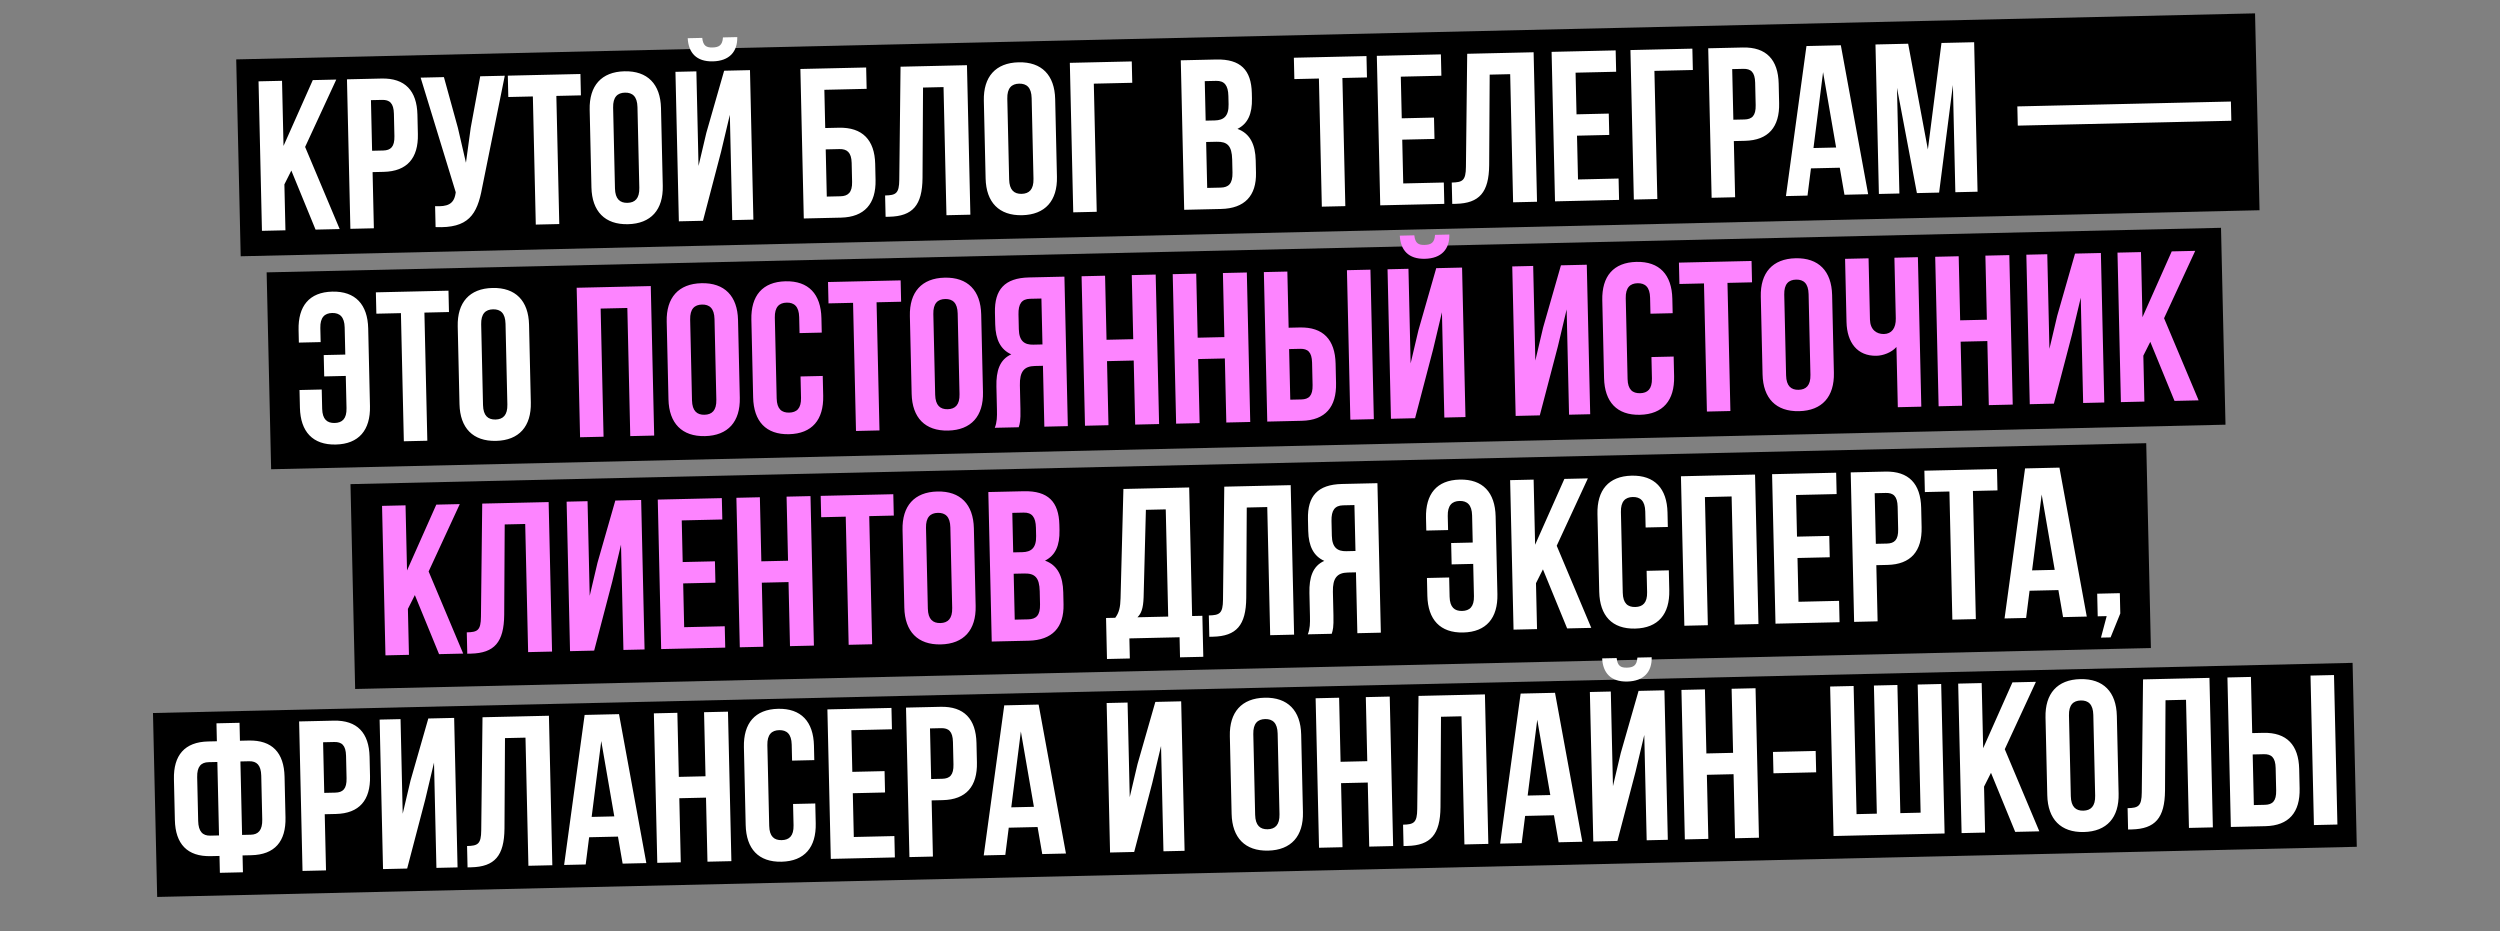 <?xml version="1.0" encoding="UTF-8"?> <svg xmlns="http://www.w3.org/2000/svg" width="749" height="279" viewBox="0 0 749 279" fill="none"><rect x="0" y="0" width="749" height="279" fill="#808080" stroke="none"/><rect x="70.769" y="17.792" width="605" height="59" transform="rotate(-1.306 70.769 17.792)" fill="black"></rect><rect x="79.886" y="81.601" width="585.682" height="59" transform="rotate(-1.306 79.886 81.601)" fill="black"></rect><rect x="105.004" y="145.045" width="538.147" height="61.393" transform="rotate(-1.306 105.004 145.045)" fill="black"></rect><rect x="45.832" y="213.617" width="659.176" height="55.122" transform="rotate(-1.306 45.832 213.617)" fill="black"></rect><path d="M94.54 68.792L87.286 51.097L85.204 55.241L85.518 68.998L78.48 69.158L77.458 24.37L84.497 24.209L84.942 43.724L93.71 23.999L100.748 23.839L91.414 44.025L101.77 68.627L94.54 68.792ZM114.317 23.529C121.355 23.369 124.899 27.193 125.062 34.359L125.195 40.182C125.359 47.348 121.993 51.33 114.954 51.49L111.627 51.566L112.011 68.394L104.973 68.554L103.951 23.766L114.317 23.529ZM114.463 29.928L111.136 30.004L111.481 45.168L114.808 45.092C117.048 45.041 118.24 43.989 118.167 40.79L118.014 34.072C117.941 30.873 116.702 29.877 114.463 29.928ZM151.232 22.688L144.444 56.259C142.964 64.359 140.305 68.453 130.501 68.036L130.358 61.766C133.947 61.94 135.979 61.253 136.481 57.977L136.536 57.592L126.023 23.262L132.997 23.103L137.185 38.308L139.599 48.752L141.025 38.284L143.874 22.855L151.232 22.688ZM152.287 29.065L152.141 22.667L173.895 22.171L174.041 28.569L166.683 28.737L167.559 67.127L160.52 67.287L159.645 28.897L152.287 29.065ZM183.692 32.254L184.244 56.44C184.317 59.639 185.752 60.823 187.991 60.772C190.231 60.72 191.611 59.473 191.538 56.273L190.986 32.088C190.913 28.889 189.478 27.705 187.239 27.756C184.999 27.807 183.619 29.055 183.692 32.254ZM177.195 56.152L176.664 32.862C176.501 25.696 180.183 21.515 187.093 21.358C194.003 21.2 197.871 25.209 198.035 32.375L198.566 55.665C198.729 62.831 195.048 67.012 188.137 67.17C181.227 67.327 177.359 63.319 177.195 56.152ZM210.615 66.145L203.385 66.31L202.363 21.522L208.634 21.379L209.28 49.723L211.615 39.812L216.952 21.189L224.694 21.012L225.715 65.801L219.381 65.945L218.661 34.401L216.033 45.472L210.615 66.145ZM216.596 11.21C216.458 13.582 215.384 14.183 213.464 14.227C211.608 14.269 210.636 13.715 210.39 11.352L206.039 11.451C206.266 15.799 208.632 18.498 213.559 18.386C218.55 18.272 220.982 15.464 220.883 11.113L216.596 11.21ZM251.947 65.203L240.814 65.457L239.793 20.668L259.5 20.219L259.645 26.617L246.977 26.906L247.238 38.359L251.333 38.266C258.371 38.105 262.043 41.926 262.207 49.093L262.316 53.891C262.479 61.057 258.985 65.042 251.947 65.203ZM247.706 58.898L251.801 58.804C254.041 58.753 255.361 57.699 255.288 54.5L255.158 48.805C255.085 45.606 253.718 44.613 251.479 44.664L247.384 44.757L247.706 58.898ZM265.324 64.962L265.178 58.563C268.377 58.49 269.39 58.019 269.423 53.857L269.803 19.984L289.702 19.53L290.724 64.319L283.557 64.482L282.682 26.092L276.54 26.232L276.389 53.314C276.32 61.51 273.449 64.776 266.411 64.937L265.324 64.962ZM301.787 29.561L302.338 53.747C302.411 56.946 303.846 58.13 306.086 58.079C308.325 58.028 309.705 56.78 309.632 53.581L309.081 29.395C309.008 26.196 307.572 25.012 305.333 25.063C303.093 25.114 301.714 26.362 301.787 29.561ZM295.29 53.459L294.759 30.17C294.595 23.003 298.277 18.822 305.187 18.665C312.097 18.507 315.966 22.516 316.129 29.682L316.66 52.972C316.824 60.138 313.142 64.319 306.232 64.477C299.321 64.635 295.453 60.626 295.29 53.459ZM328.581 63.455L321.543 63.616L320.522 18.827L339.077 18.404L339.223 24.802L327.706 25.065L328.581 63.455ZM364.383 17.827C371.677 17.661 374.889 20.98 375.047 27.891L375.083 29.49C375.189 34.097 373.848 37.072 370.746 38.615C374.555 40.001 376.104 43.359 376.212 48.093L376.295 51.74C376.453 58.651 372.89 62.445 365.852 62.605L354.783 62.858L353.762 18.069L364.383 17.827ZM364.497 42.471L361.361 42.542L361.675 56.299L365.706 56.207C368.073 56.153 369.328 55.036 369.252 51.709L369.163 47.806C369.069 43.647 367.696 42.398 364.497 42.471ZM364.337 24.23L360.946 24.307L361.216 36.144L363.967 36.081C366.59 36.022 368.163 34.833 368.082 31.25L368.025 28.755C367.952 25.556 366.832 24.173 364.337 24.23ZM387.788 23.695L387.642 17.297L409.397 16.801L409.543 23.199L402.184 23.367L403.06 61.757L396.022 61.917L395.146 23.527L387.788 23.695ZM419.68 22.968L419.965 35.445L429.626 35.224L429.772 41.623L420.111 41.843L420.41 54.96L432.567 54.682L432.713 61.081L413.518 61.518L412.496 16.73L431.691 16.292L431.837 22.691L419.68 22.968ZM435.092 61.09L434.946 54.692C438.145 54.619 439.159 54.148 439.192 49.986L439.572 16.113L459.471 15.659L460.492 60.447L453.326 60.611L452.45 22.221L446.308 22.361L446.157 49.443C446.088 57.639 443.218 60.905 436.18 61.066L435.092 61.09ZM472.042 21.774L472.326 34.251L481.988 34.03L482.134 40.429L472.472 40.649L472.771 53.766L484.928 53.488L485.074 59.887L465.879 60.324L464.858 15.536L484.053 15.098L484.199 21.497L472.042 21.774ZM496.538 59.625L489.499 59.786L488.478 14.997L507.033 14.574L507.179 20.973L495.662 21.235L496.538 59.625ZM522.148 14.23C529.186 14.069 532.731 17.893 532.894 25.059L533.027 30.882C533.19 38.048 529.824 42.03 522.786 42.19L519.459 42.266L519.842 59.094L512.804 59.254L511.783 14.466L522.148 14.23ZM522.294 20.628L518.967 20.704L519.313 35.868L522.64 35.792C524.879 35.741 526.072 34.69 525.999 31.49L525.846 24.772C525.773 21.573 524.534 20.577 522.294 20.628ZM551.514 13.56L559.701 58.185L552.599 58.347L551.198 50.249L542.56 50.446L541.53 58.599L535.068 58.747L541.212 13.795L551.514 13.56ZM546.192 21.619L543.317 44.347L550.1 44.192L546.192 21.619ZM571.683 13.1L577.591 44.782L581.664 12.873L591.454 12.649L592.475 57.438L585.821 57.589L585.088 25.47L580.958 57.7L574.304 57.852L568.335 26.3L569.057 57.972L562.915 58.112L561.893 13.323L571.683 13.1ZM604.525 37.638L604.394 31.879L668.377 30.42L668.509 36.179L604.525 37.638ZM89.736 116.85L96.391 116.698L96.522 122.457C96.595 125.656 98.029 126.776 100.268 126.724C102.508 126.673 103.889 125.49 103.816 122.29L103.596 112.629L97.133 112.776L96.987 106.378L103.45 106.231L103.265 98.105C103.192 94.906 101.756 93.722 99.517 93.773C97.277 93.824 95.897 95.072 95.97 98.271L96.067 102.494L89.54 102.643L89.454 98.868C89.291 91.702 92.653 87.528 99.563 87.37C106.473 87.213 110.149 91.226 110.313 98.392L110.844 121.682C111.007 128.848 107.518 133.025 100.607 133.182C93.697 133.34 90.021 129.327 89.857 122.161L89.736 116.85ZM112.757 93.983L112.611 87.585L134.365 87.089L134.511 93.487L127.153 93.655L128.028 132.045L120.99 132.205L120.115 93.816L112.757 93.983ZM144.162 97.172L144.713 121.358C144.786 124.557 146.222 125.741 148.461 125.69C150.701 125.638 152.08 124.391 152.007 121.192L151.456 97.006C151.383 93.807 149.948 92.623 147.708 92.674C145.469 92.725 144.089 93.973 144.162 97.172ZM137.665 121.07L137.134 97.781C136.971 90.614 140.652 86.433 147.562 86.276C154.473 86.118 158.341 90.127 158.504 97.293L159.035 120.583C159.199 127.749 155.517 131.93 148.607 132.088C141.697 132.245 137.828 128.237 137.665 121.07ZM360.509 196.778L353.535 196.937L353.398 190.923L338.362 191.265L338.499 197.28L331.653 197.436L331.372 185.151L334.124 185.088C335.304 183.525 335.65 181.853 335.719 179.227L336.573 146.495L356.279 146.045L357.158 184.563L360.229 184.493L360.509 196.778ZM343.309 152.743L342.626 178.941C342.511 182.337 341.905 183.823 340.778 184.937L349.992 184.727L349.259 152.607L343.309 152.743ZM362.311 190.783L362.165 184.385C365.364 184.312 366.378 183.841 366.411 179.679L366.791 145.806L386.69 145.352L387.711 190.14L380.545 190.304L379.669 151.914L373.527 152.054L373.376 179.136C373.307 187.332 370.437 190.598 363.399 190.759L362.311 190.783ZM398.984 189.883L391.818 190.046C392.484 188.367 392.512 186.766 392.462 184.59L392.304 177.68C392.198 173.009 393.272 169.592 396.758 168.04C393.589 166.64 392.049 163.666 391.944 159.06L391.864 155.54C391.706 148.63 394.764 145.168 402.058 145.001L412.679 144.759L413.701 189.547L406.662 189.708L406.247 171.473L403.815 171.528C400.616 171.601 399.243 173.169 399.338 177.328L399.499 184.366C399.582 188.013 399.342 188.723 398.984 189.883ZM405.787 151.318L402.396 151.395C399.901 151.452 398.845 152.885 398.918 156.084L399.019 160.499C399.1 164.082 400.726 165.197 403.349 165.137L406.101 165.074L405.787 151.318ZM427.514 173.164L434.168 173.013L434.3 178.771C434.373 181.97 435.807 183.09 438.046 183.039C440.285 182.988 441.667 181.804 441.594 178.605L441.374 168.943L434.911 169.091L434.765 162.692L441.228 162.545L441.042 154.419C440.969 151.22 439.534 150.036 437.295 150.087C435.055 150.138 433.675 151.386 433.748 154.585L433.845 158.808L427.318 158.957L427.232 155.182C427.069 148.016 430.43 143.842 437.341 143.685C444.251 143.527 447.927 147.54 448.091 154.706L448.622 177.996C448.785 185.163 445.296 189.339 438.385 189.497C431.475 189.654 427.799 185.641 427.635 178.475L427.514 173.164ZM469.517 188.275L462.264 170.579L460.182 174.724L460.495 188.48L453.457 188.641L452.436 143.853L459.474 143.692L459.919 163.207L468.688 143.482L475.726 143.321L466.392 163.508L476.747 188.11L469.517 188.275ZM493.326 171.023L499.98 170.872L500.116 176.822C500.279 183.988 496.79 188.165 489.879 188.323C482.969 188.48 479.293 184.467 479.129 177.301L478.598 154.011C478.435 146.845 481.925 142.668 488.835 142.51C495.745 142.353 499.421 146.366 499.585 153.532L499.684 157.883L493.03 158.035L492.92 153.236C492.847 150.037 491.412 148.853 489.173 148.904C486.933 148.955 485.553 150.203 485.626 153.402L486.178 177.588C486.251 180.787 487.685 181.907 489.924 181.856C492.163 181.805 493.545 180.621 493.472 177.422L493.326 171.023ZM510.794 148.923L511.67 187.314L504.631 187.474L503.61 142.686L525.812 142.179L526.834 186.968L519.668 187.131L518.792 148.741L510.794 148.923ZM538.1 148.301L538.384 160.778L548.046 160.557L548.192 166.956L538.53 167.176L538.829 180.293L550.986 180.015L551.132 186.414L531.937 186.851L530.916 142.063L550.111 141.625L550.256 148.024L538.1 148.301ZM564.837 141.289C571.875 141.129 575.42 144.953 575.583 152.119L575.716 157.942C575.879 165.108 572.513 169.09 565.475 169.25L562.148 169.326L562.531 186.154L555.493 186.314L554.472 141.526L564.837 141.289ZM564.983 147.688L561.656 147.764L562.002 162.928L565.329 162.852C567.568 162.801 568.761 161.749 568.688 158.55L568.535 151.832C568.462 148.633 567.223 147.637 564.983 147.688ZM576.689 147.421L576.543 141.023L598.298 140.527L598.443 146.925L591.085 147.093L591.961 185.483L584.923 185.643L584.047 147.253L576.689 147.421ZM617.009 140.1L625.197 184.725L618.094 184.887L616.693 176.789L608.056 176.986L607.025 185.139L600.563 185.286L606.708 140.335L617.009 140.1ZM611.688 148.159L608.813 170.887L615.595 170.732L611.688 148.159ZM631.162 184.589L628.474 184.65L628.32 177.868L635.102 177.713L635.24 183.792L632.331 190.964L629.452 191.029L631.162 184.589ZM65.874 261.496L65.759 256.441L63.135 256.501C56.097 256.661 52.553 252.837 52.39 245.671L52.111 233.45C51.947 226.284 55.314 222.302 62.352 222.142L64.975 222.082L64.853 216.707L71.763 216.55L71.885 221.924L74.509 221.864C81.547 221.704 85.091 225.528 85.254 232.694L85.533 244.915C85.696 252.081 82.33 256.063 75.292 256.224L72.669 256.283L72.784 261.338L65.874 261.496ZM74.65 228.071L72.027 228.131L72.529 250.141L75.152 250.081C77.391 250.03 78.642 248.721 78.569 245.522L78.27 232.405C78.197 229.206 76.89 228.02 74.65 228.071ZM65.618 250.298L65.117 228.288L62.493 228.348C60.254 228.399 59.002 229.644 59.075 232.843L59.374 245.96C59.447 249.159 60.756 250.409 62.995 250.358L65.618 250.298ZM99.98 215.906C107.018 215.746 110.562 219.57 110.726 226.736L110.858 232.559C111.022 239.725 107.656 243.706 100.618 243.867L97.29 243.943L97.674 260.77L90.636 260.931L89.615 216.143L99.98 215.906ZM100.126 222.305L96.799 222.38L97.144 237.544L100.472 237.469C102.711 237.418 103.903 236.366 103.83 233.167L103.677 226.449C103.604 223.249 102.365 222.253 100.126 222.305ZM127.403 239.543L121.985 260.216L114.755 260.381L113.733 215.593L120.004 215.45L120.65 243.794L122.985 233.882L128.322 215.26L136.064 215.083L137.085 259.872L130.751 260.016L130.031 228.472L127.403 239.543ZM140.078 259.868L139.932 253.469C143.131 253.396 144.145 252.925 144.178 248.763L144.558 214.89L164.457 214.436L165.478 259.224L158.312 259.388L157.436 220.998L151.294 221.138L151.143 248.22C151.074 256.416 148.204 259.682 141.166 259.843L140.078 259.868ZM185.456 213.957L193.643 258.582L186.541 258.744L185.14 250.646L176.502 250.843L175.472 258.996L169.01 259.144L175.154 214.192L185.456 213.957ZM180.134 222.017L177.259 244.744L184.042 244.589L180.134 222.017ZM203.521 239.152L203.959 258.347L196.921 258.507L195.899 213.719L202.938 213.558L203.375 232.753L211.373 232.571L210.936 213.376L218.102 213.213L219.123 258.001L211.957 258.164L211.519 238.969L203.521 239.152ZM237.602 240.871L244.256 240.72L244.392 246.67C244.555 253.836 241.066 258.013 234.155 258.17C227.245 258.328 223.569 254.315 223.405 247.149L222.874 223.859C222.711 216.693 226.2 212.516 233.111 212.358C240.021 212.201 243.697 216.214 243.861 223.38L243.96 227.731L237.306 227.883L237.196 223.084C237.123 219.885 235.688 218.701 233.449 218.752C231.209 218.803 229.829 220.051 229.902 223.25L230.454 247.436C230.527 250.635 231.96 251.755 234.2 251.704C236.439 251.653 237.821 250.469 237.748 247.27L237.602 240.871ZM255.07 218.771L255.355 231.248L265.016 231.028L265.162 237.426L255.5 237.646L255.8 250.763L267.956 250.486L268.102 256.884L248.907 257.322L247.886 212.534L267.081 212.096L267.227 218.494L255.07 218.771ZM281.808 211.76C288.846 211.6 292.39 215.424 292.553 222.59L292.686 228.412C292.85 235.578 289.483 239.56 282.445 239.721L279.118 239.797L279.502 256.624L272.464 256.785L271.442 211.996L281.808 211.76ZM281.954 218.158L278.626 218.234L278.972 233.398L282.299 233.322C284.539 233.271 285.731 232.22 285.658 229.021L285.505 222.302C285.432 219.103 284.193 218.107 281.954 218.158ZM311.173 211.09L319.36 255.715L312.258 255.877L310.857 247.779L302.22 247.976L301.189 256.13L294.727 256.277L300.872 211.325L311.173 211.09ZM305.851 219.15L302.977 241.877L309.759 241.723L305.851 219.15ZM345.221 234.576L339.803 255.249L332.573 255.414L331.552 210.626L337.822 210.483L338.468 238.827L340.803 228.916L346.14 210.293L353.882 210.117L354.903 254.905L348.569 255.049L347.85 223.506L345.221 234.576ZM375.489 219.93L376.041 244.116C376.114 247.315 377.549 248.499 379.789 248.448C382.028 248.397 383.408 247.149 383.335 243.95L382.783 219.764C382.71 216.565 381.275 215.381 379.036 215.432C376.796 215.484 375.416 216.731 375.489 219.93ZM368.992 243.829L368.461 220.539C368.298 213.373 371.98 209.192 378.89 209.034C385.8 208.877 389.668 212.885 389.832 220.052L390.363 243.342C390.526 250.508 386.845 254.689 379.934 254.846C373.024 255.004 369.156 250.995 368.992 243.829ZM401.782 234.631L402.22 253.826L395.182 253.986L394.16 209.198L401.199 209.038L401.636 228.233L409.634 228.05L409.197 208.855L416.363 208.692L417.384 253.48L410.218 253.644L409.78 234.449L401.782 234.631ZM420.505 253.473L420.359 247.075C423.558 247.002 424.572 246.53 424.605 242.369L424.985 208.495L444.884 208.041L445.905 252.83L438.739 252.993L437.864 214.603L431.721 214.743L431.57 241.826C431.501 250.021 428.631 253.288 421.593 253.448L420.505 253.473ZM465.883 207.563L474.07 252.188L466.968 252.349L465.567 244.251L456.929 244.448L455.899 252.602L449.437 252.749L455.581 207.797L465.883 207.563ZM460.561 215.622L457.687 238.349L464.469 238.195L460.561 215.622ZM484.578 251.948L477.348 252.113L476.327 207.324L482.597 207.181L483.243 235.526L485.578 225.614L490.915 206.992L498.657 206.815L499.678 251.604L493.344 251.748L492.624 220.204L489.996 231.275L484.578 251.948ZM490.559 197.013C490.421 199.385 489.347 199.986 487.427 200.029C485.572 200.072 484.599 199.518 484.353 197.155L480.002 197.254C480.229 201.602 482.595 204.301 487.522 204.188C492.513 204.075 494.945 201.266 494.846 196.916L490.559 197.013ZM511.379 232.132L511.816 251.327L504.778 251.487L503.757 206.699L510.795 206.538L511.233 225.733L519.231 225.551L518.793 206.356L525.959 206.193L526.981 250.981L519.814 251.144L519.377 231.949L511.379 232.132ZM531.326 231.677L531.18 225.279L543.977 224.987L544.123 231.385L531.326 231.677ZM582.601 249.713L549.329 250.471L548.308 205.683L555.346 205.523L556.221 243.913L562.3 243.774L561.425 205.384L568.463 205.223L569.338 243.613L575.417 243.475L574.541 205.085L581.579 204.924L582.601 249.713ZM603.754 249.23L596.501 231.535L594.419 235.68L594.732 249.436L587.694 249.597L586.673 204.808L593.711 204.648L594.156 224.163L602.925 204.438L609.963 204.277L600.629 224.463L610.984 249.066L603.754 249.23ZM619.863 214.358L620.415 238.544C620.488 241.743 621.923 242.927 624.163 242.875C626.402 242.824 627.782 241.577 627.709 238.377L627.157 214.192C627.084 210.993 625.649 209.809 623.41 209.86C621.17 209.911 619.79 211.159 619.863 214.358ZM613.366 238.256L612.835 214.966C612.672 207.8 616.354 203.619 623.264 203.462C630.174 203.304 634.042 207.313 634.206 214.479L634.737 237.769C634.9 244.935 631.219 249.116 624.308 249.274C617.398 249.431 613.53 245.423 613.366 238.256ZM637.574 248.523L637.428 242.125C640.627 242.052 641.641 241.581 641.674 237.419L642.054 203.545L661.952 203.092L662.974 247.88L655.808 248.043L654.932 209.653L648.79 209.793L648.639 236.876C648.57 245.072 645.7 248.338 638.661 248.498L637.574 248.523ZM678.726 247.521L668.361 247.757L667.339 202.969L674.378 202.808L674.761 219.636L678.089 219.56C685.127 219.4 688.671 223.224 688.834 230.39L688.967 236.212C689.13 243.379 685.764 247.36 678.726 247.521ZM675.253 241.198L678.58 241.122C680.82 241.071 682.012 240.02 681.939 236.821L681.786 230.103C681.713 226.903 680.474 225.907 678.234 225.958L674.907 226.034L675.253 241.198ZM700.288 247.029L693.25 247.19L692.229 202.401L699.267 202.241L700.288 247.029Z" fill="white"></path><path d="M179.952 92.451L180.827 130.841L173.789 131.002L172.768 86.213L194.97 85.707L195.992 130.495L188.825 130.659L187.95 92.269L179.952 92.451ZM206.771 95.745L207.322 119.93C207.395 123.129 208.83 124.313 211.07 124.262C213.309 124.211 214.689 122.963 214.616 119.764L214.065 95.578C213.992 92.379 212.556 91.195 210.317 91.246C208.078 91.297 206.698 92.545 206.771 95.745ZM200.274 119.643L199.743 96.353C199.579 89.187 203.261 85.006 210.171 84.848C217.081 84.691 220.95 88.699 221.113 95.866L221.644 119.155C221.808 126.322 218.126 130.503 211.216 130.66C204.306 130.818 200.437 126.809 200.274 119.643ZM239.839 112.787L246.493 112.635L246.629 118.586C246.792 125.752 243.302 129.929 236.392 130.086C229.482 130.244 225.806 126.23 225.642 119.064L225.111 95.774C224.948 88.608 228.437 84.432 235.348 84.274C242.258 84.117 245.934 88.13 246.098 95.296L246.197 99.647L239.543 99.798L239.433 95C239.36 91.8 237.925 90.617 235.685 90.668C233.446 90.719 232.066 91.967 232.139 95.166L232.691 119.352C232.763 122.551 234.197 123.67 236.437 123.619C238.676 123.568 240.058 122.385 239.985 119.185L239.839 112.787ZM248.221 90.894L248.075 84.496L269.83 84L269.976 90.398L262.618 90.566L263.493 128.956L256.455 129.117L255.579 90.727L248.221 90.894ZM279.627 94.083L280.178 118.269C280.251 121.468 281.686 122.652 283.926 122.601C286.165 122.549 287.545 121.302 287.472 118.103L286.921 93.917C286.848 90.718 285.412 89.534 283.173 89.585C280.934 89.636 279.554 90.884 279.627 94.083ZM273.13 117.981L272.599 94.692C272.435 87.525 276.117 83.344 283.027 83.187C289.937 83.029 293.806 87.038 293.969 94.204L294.5 117.494C294.664 124.66 290.982 128.841 284.072 128.999C277.162 129.156 273.293 125.148 273.13 117.981ZM305.206 128.005L298.039 128.168C298.705 126.489 298.733 124.888 298.683 122.712L298.526 115.802C298.419 111.131 299.494 107.714 302.979 106.162C299.81 104.762 298.27 101.788 298.165 97.181L298.085 93.662C297.927 86.752 300.985 83.289 308.279 83.123L318.901 82.881L319.922 127.669L312.884 127.83L312.468 109.595L310.036 109.65C306.837 109.723 305.465 111.291 305.56 115.45L305.72 122.488C305.803 126.135 305.563 126.844 305.206 128.005ZM312.008 89.44L308.617 89.517C306.122 89.574 305.066 91.006 305.139 94.206L305.24 98.62C305.321 102.204 306.947 103.319 309.571 103.259L312.322 103.196L312.008 89.44ZM331.663 108.197L332.101 127.392L325.062 127.552L324.041 82.764L331.079 82.603L331.517 101.798L339.515 101.616L339.077 82.421L346.243 82.257L347.265 127.046L340.099 127.209L339.661 108.014L331.663 108.197ZM358.968 107.574L359.406 126.769L352.368 126.929L351.347 82.141L358.385 81.981L358.822 101.176L366.82 100.993L366.383 81.798L373.549 81.635L374.57 126.423L367.404 126.587L366.966 107.392L358.968 107.574ZM390.039 126.07L379.673 126.307L378.652 81.518L385.69 81.358L386.074 98.186L389.401 98.11C396.439 97.949 399.983 101.773 400.147 108.94L400.279 114.762C400.443 121.928 397.077 125.91 390.039 126.07ZM386.566 119.748L389.893 119.672C392.132 119.621 393.324 118.57 393.251 115.37L393.098 108.652C393.025 105.453 391.786 104.457 389.547 104.508L386.22 104.584L386.566 119.748ZM411.601 125.579L404.563 125.739L403.542 80.951L410.58 80.79L411.601 125.579ZM423.956 125.297L416.726 125.462L415.705 80.674L421.975 80.531L422.622 108.875L424.956 98.963L430.293 80.341L438.035 80.164L439.056 124.953L432.722 125.097L432.003 93.553L429.374 104.624L423.956 125.297ZM429.937 70.362C429.8 72.734 428.725 73.335 426.805 73.379C424.95 73.421 423.977 72.867 423.731 70.504L419.38 70.603C419.607 74.951 421.974 77.65 426.9 77.537C431.891 77.424 434.324 74.615 434.224 70.265L429.937 70.362ZM466.74 103.772L461.322 124.445L454.091 124.61L453.07 79.822L459.341 79.678L459.987 108.023L462.321 98.111L467.658 79.489L475.4 79.312L476.422 124.101L470.087 124.245L469.368 92.701L466.74 103.772ZM494.772 106.974L501.427 106.822L501.562 112.773C501.726 119.939 498.236 124.115 491.326 124.273C484.416 124.43 480.739 120.417 480.576 113.251L480.045 89.961C479.881 82.795 483.371 78.618 490.281 78.461C497.191 78.303 500.868 82.317 501.031 89.483L501.131 93.834L494.476 93.985L494.367 89.186C494.294 85.987 492.859 84.804 490.619 84.855C488.38 84.906 487 86.154 487.073 89.353L487.624 113.539C487.697 116.738 489.131 117.857 491.371 117.806C493.61 117.755 494.991 116.571 494.918 113.372L494.772 106.974ZM503.155 85.081L503.009 78.683L524.763 78.187L524.909 84.585L517.551 84.753L518.427 123.143L511.389 123.303L510.513 84.913L503.155 85.081ZM534.56 88.27L535.112 112.456C535.185 115.655 536.62 116.838 538.86 116.787C541.099 116.736 542.479 115.488 542.406 112.289L541.855 88.104C541.782 84.904 540.346 83.721 538.107 83.772C535.867 83.823 534.487 85.071 534.56 88.27ZM528.064 112.168L527.532 88.878C527.369 81.712 531.051 77.531 537.961 77.374C544.871 77.216 548.74 81.225 548.903 88.391L549.434 111.681C549.597 118.847 545.916 123.028 539.006 123.186C532.095 123.343 528.227 119.334 528.064 112.168ZM567.564 77.211L574.602 77.05L575.623 121.839L568.585 121.999L568.174 103.956C566.676 105.654 564.136 106.544 562.216 106.588C556.458 106.72 553.356 102.629 553.216 96.487L552.784 77.548L559.822 77.387L560.241 95.751C560.309 98.758 562.197 100.123 564.436 100.072C566.676 100.021 568.047 98.389 567.978 95.382L567.564 77.211ZM587.409 102.365L587.847 121.56L580.809 121.72L579.787 76.932L586.825 76.772L587.263 95.966L595.261 95.784L594.823 76.589L601.989 76.426L603.011 121.214L595.845 121.377L595.407 102.182L587.409 102.365ZM620.762 100.26L615.344 120.933L608.114 121.098L607.093 76.309L613.363 76.166L614.009 104.511L616.344 94.599L621.681 75.977L629.423 75.8L630.444 120.588L624.11 120.733L623.39 89.189L620.762 100.26ZM651.479 120.109L644.226 102.414L642.144 106.558L642.457 120.315L635.419 120.475L634.398 75.687L641.436 75.526L641.881 95.041L650.65 75.316L657.688 75.156L648.354 95.342L658.709 119.944L651.479 120.109ZM131.542 195.982L124.289 178.286L122.207 182.431L122.521 196.187L115.483 196.348L114.461 151.559L121.499 151.399L121.944 170.914L130.713 151.189L137.751 151.028L128.417 171.214L138.773 195.817L131.542 195.982ZM139.994 195.853L139.848 189.454C143.047 189.382 144.06 188.91 144.094 184.748L144.473 150.875L164.372 150.421L165.394 195.21L158.227 195.373L157.352 156.983L151.21 157.123L151.059 184.206C150.99 192.401 148.12 195.668 141.081 195.828L139.994 195.853ZM183.429 174.249L178.011 194.922L170.781 195.087L169.759 150.298L176.03 150.155L176.676 178.5L179.011 168.588L184.348 149.966L192.09 149.789L193.111 194.578L186.777 194.722L186.057 163.178L183.429 174.249ZM204.249 155.914L204.533 168.39L214.195 168.17L214.341 174.568L204.679 174.789L204.978 187.905L217.135 187.628L217.281 194.026L198.086 194.464L197.065 149.676L216.26 149.238L216.406 155.636L204.249 155.914ZM228.243 174.571L228.681 193.766L221.642 193.927L220.621 149.139L227.659 148.978L228.097 168.173L236.095 167.991L235.657 148.796L242.823 148.632L243.845 193.421L236.679 193.584L236.241 174.389L228.243 174.571ZM246.025 154.961L245.879 148.563L267.633 148.067L267.779 154.465L260.421 154.633L261.297 193.023L254.259 193.183L253.383 154.793L246.025 154.961ZM277.43 158.15L277.982 182.336C278.055 185.535 279.49 186.718 281.73 186.667C283.969 186.616 285.349 185.368 285.276 182.169L284.724 157.984C284.652 154.784 283.216 153.601 280.977 153.652C278.737 153.703 277.357 154.951 277.43 158.15ZM270.934 182.048L270.402 158.758C270.239 151.592 273.921 147.411 280.831 147.254C287.741 147.096 291.609 151.105 291.773 158.271L292.304 181.561C292.467 188.727 288.786 192.908 281.876 193.066C274.965 193.223 271.097 189.214 270.934 182.048ZM306.723 147.175C314.017 147.009 317.229 150.329 317.387 157.239L317.423 158.838C317.529 163.445 316.188 166.42 313.086 167.964C316.895 169.349 318.444 172.707 318.552 177.441L318.635 181.089C318.793 187.999 315.23 191.793 308.192 191.953L297.123 192.206L296.102 147.417L306.723 147.175ZM306.837 171.819L303.701 171.891L304.015 185.647L308.046 185.555C310.413 185.501 311.668 184.384 311.592 181.057L311.503 177.154C311.409 172.995 310.036 171.746 306.837 171.819ZM306.677 153.578L303.286 153.655L303.556 165.492L306.307 165.429C308.93 165.37 310.503 164.181 310.422 160.598L310.365 158.103C310.292 154.904 309.172 153.521 306.677 153.578Z" fill="#FD84FF"></path></svg> 